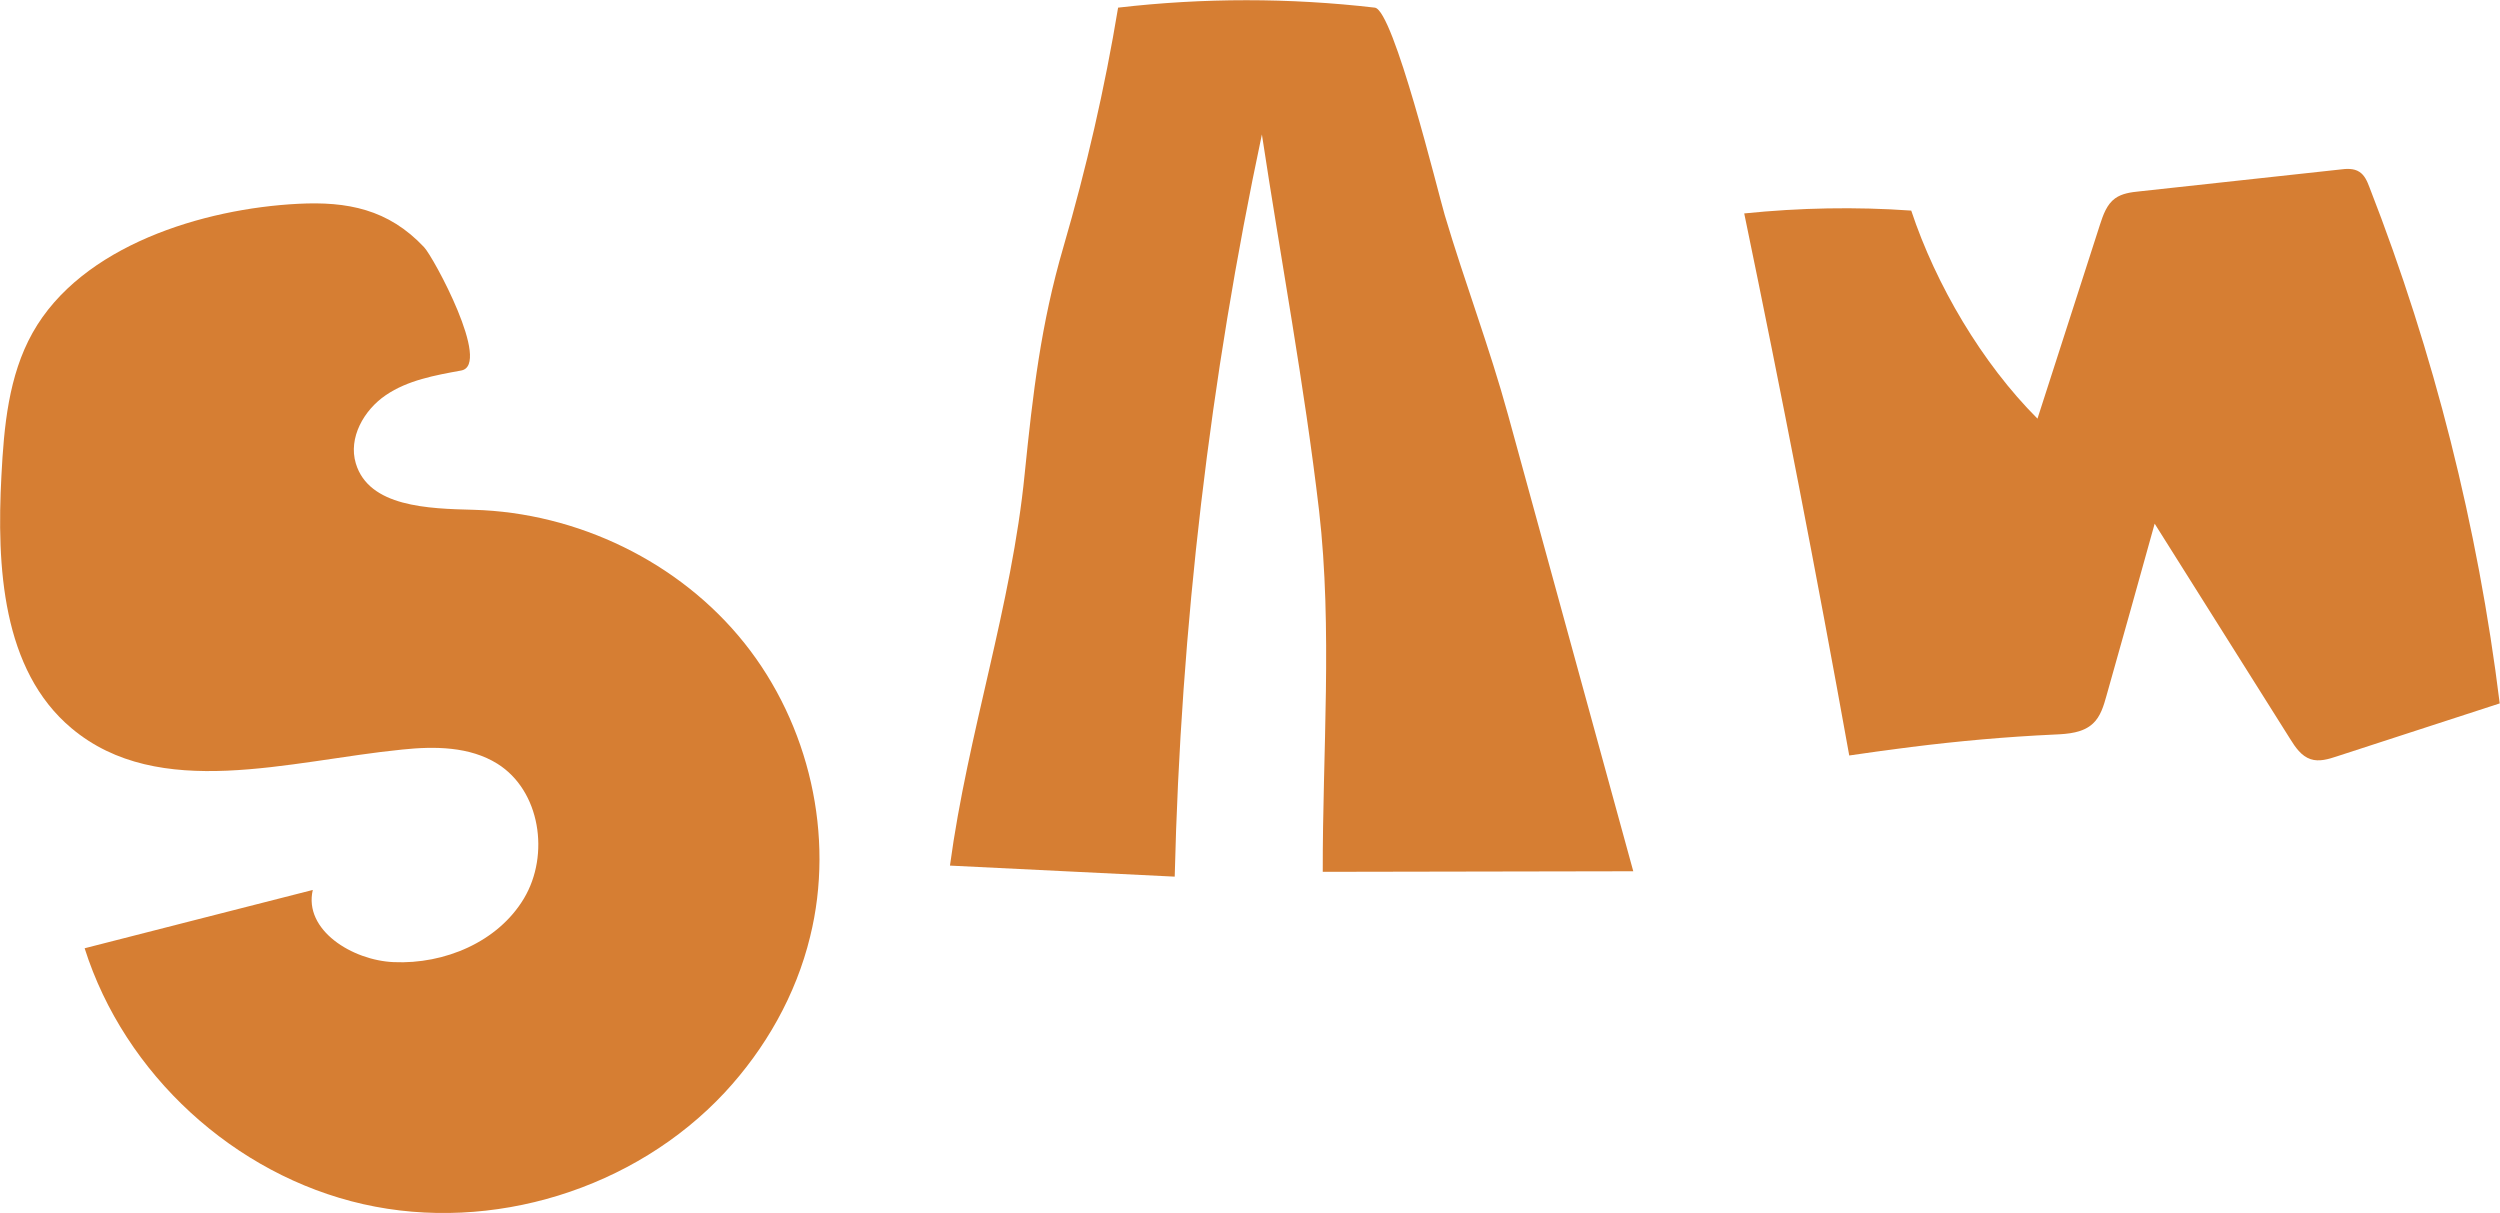 <?xml version="1.0" encoding="UTF-8"?><svg id="_レイヤー_2" xmlns="http://www.w3.org/2000/svg" viewBox="0 0 8.832 4.286"><defs><style>.cls-1{fill:#d67e33;}</style></defs><g id="_レイヤー_3"><path class="cls-1" d="M.115,1.176C.03,1.328.014,1.507.005,1.681c-.017.32.002.686.248.892.309.259.767.115,1.168.075.115-.012.238-.011.336.05.152.095.186.322.094.476s-.281.233-.46.225c-.146-.006-.319-.113-.286-.255-.269.069-.538.137-.806.206.141.445.529.801.984.904s.959-.053,1.277-.394c.144-.155.252-.345.302-.551.088-.356-.003-.75-.232-1.037s-.59-.461-.957-.471c-.16-.004-.37-.01-.416-.164-.027-.09.028-.188.106-.241.078-.053.173-.07.266-.087.109-.019-.098-.402-.131-.436-.126-.134-.271-.162-.445-.153-.334.017-.765.147-.938.456Z"/><path class="cls-1" d="M6.752,2.639c.168-.021.334-.036.506-.044.048-.002.101-.006.136-.039.027-.025.038-.063.048-.099.057-.202.114-.405.17-.607.16.254.319.507.479.761.018.029.039.06.072.071.03.01.063 0.0.093-.01.192-.062.383-.125.575-.187-.077-.624-.232-1.238-.46-1.823-.008-.021-.017-.043-.036-.055-.02-.013-.046-.011-.069-.008-.236.026-.471.051-.707.077-.03.003-.062.007-.087.025-.029.021-.042.058-.053.092-.074.229-.147.457-.221.686-.196-.196-.359-.473-.446-.735-.197-.014-.394-.01-.59.01.132.637.256,1.275.371,1.915.074-.011.146-.021.219-.03Z"/><path class="cls-1" d="M3.62,1.674c.029-.285.057-.528.137-.802.081-.278.146-.56.193-.845.301-.035.606-.035.907-0.0.066.008.223.652.247.733.071.239.158.466.224.707.147.537.295,1.074.442,1.611l-1.097.002c-.001-.419.035-.859-.013-1.276-.052-.444-.135-.887-.202-1.329-.183.862-.287,1.741-.308,2.622-.265-.013-.53-.026-.794-.039.063-.468.218-.917.264-1.384Z"/></g></svg>